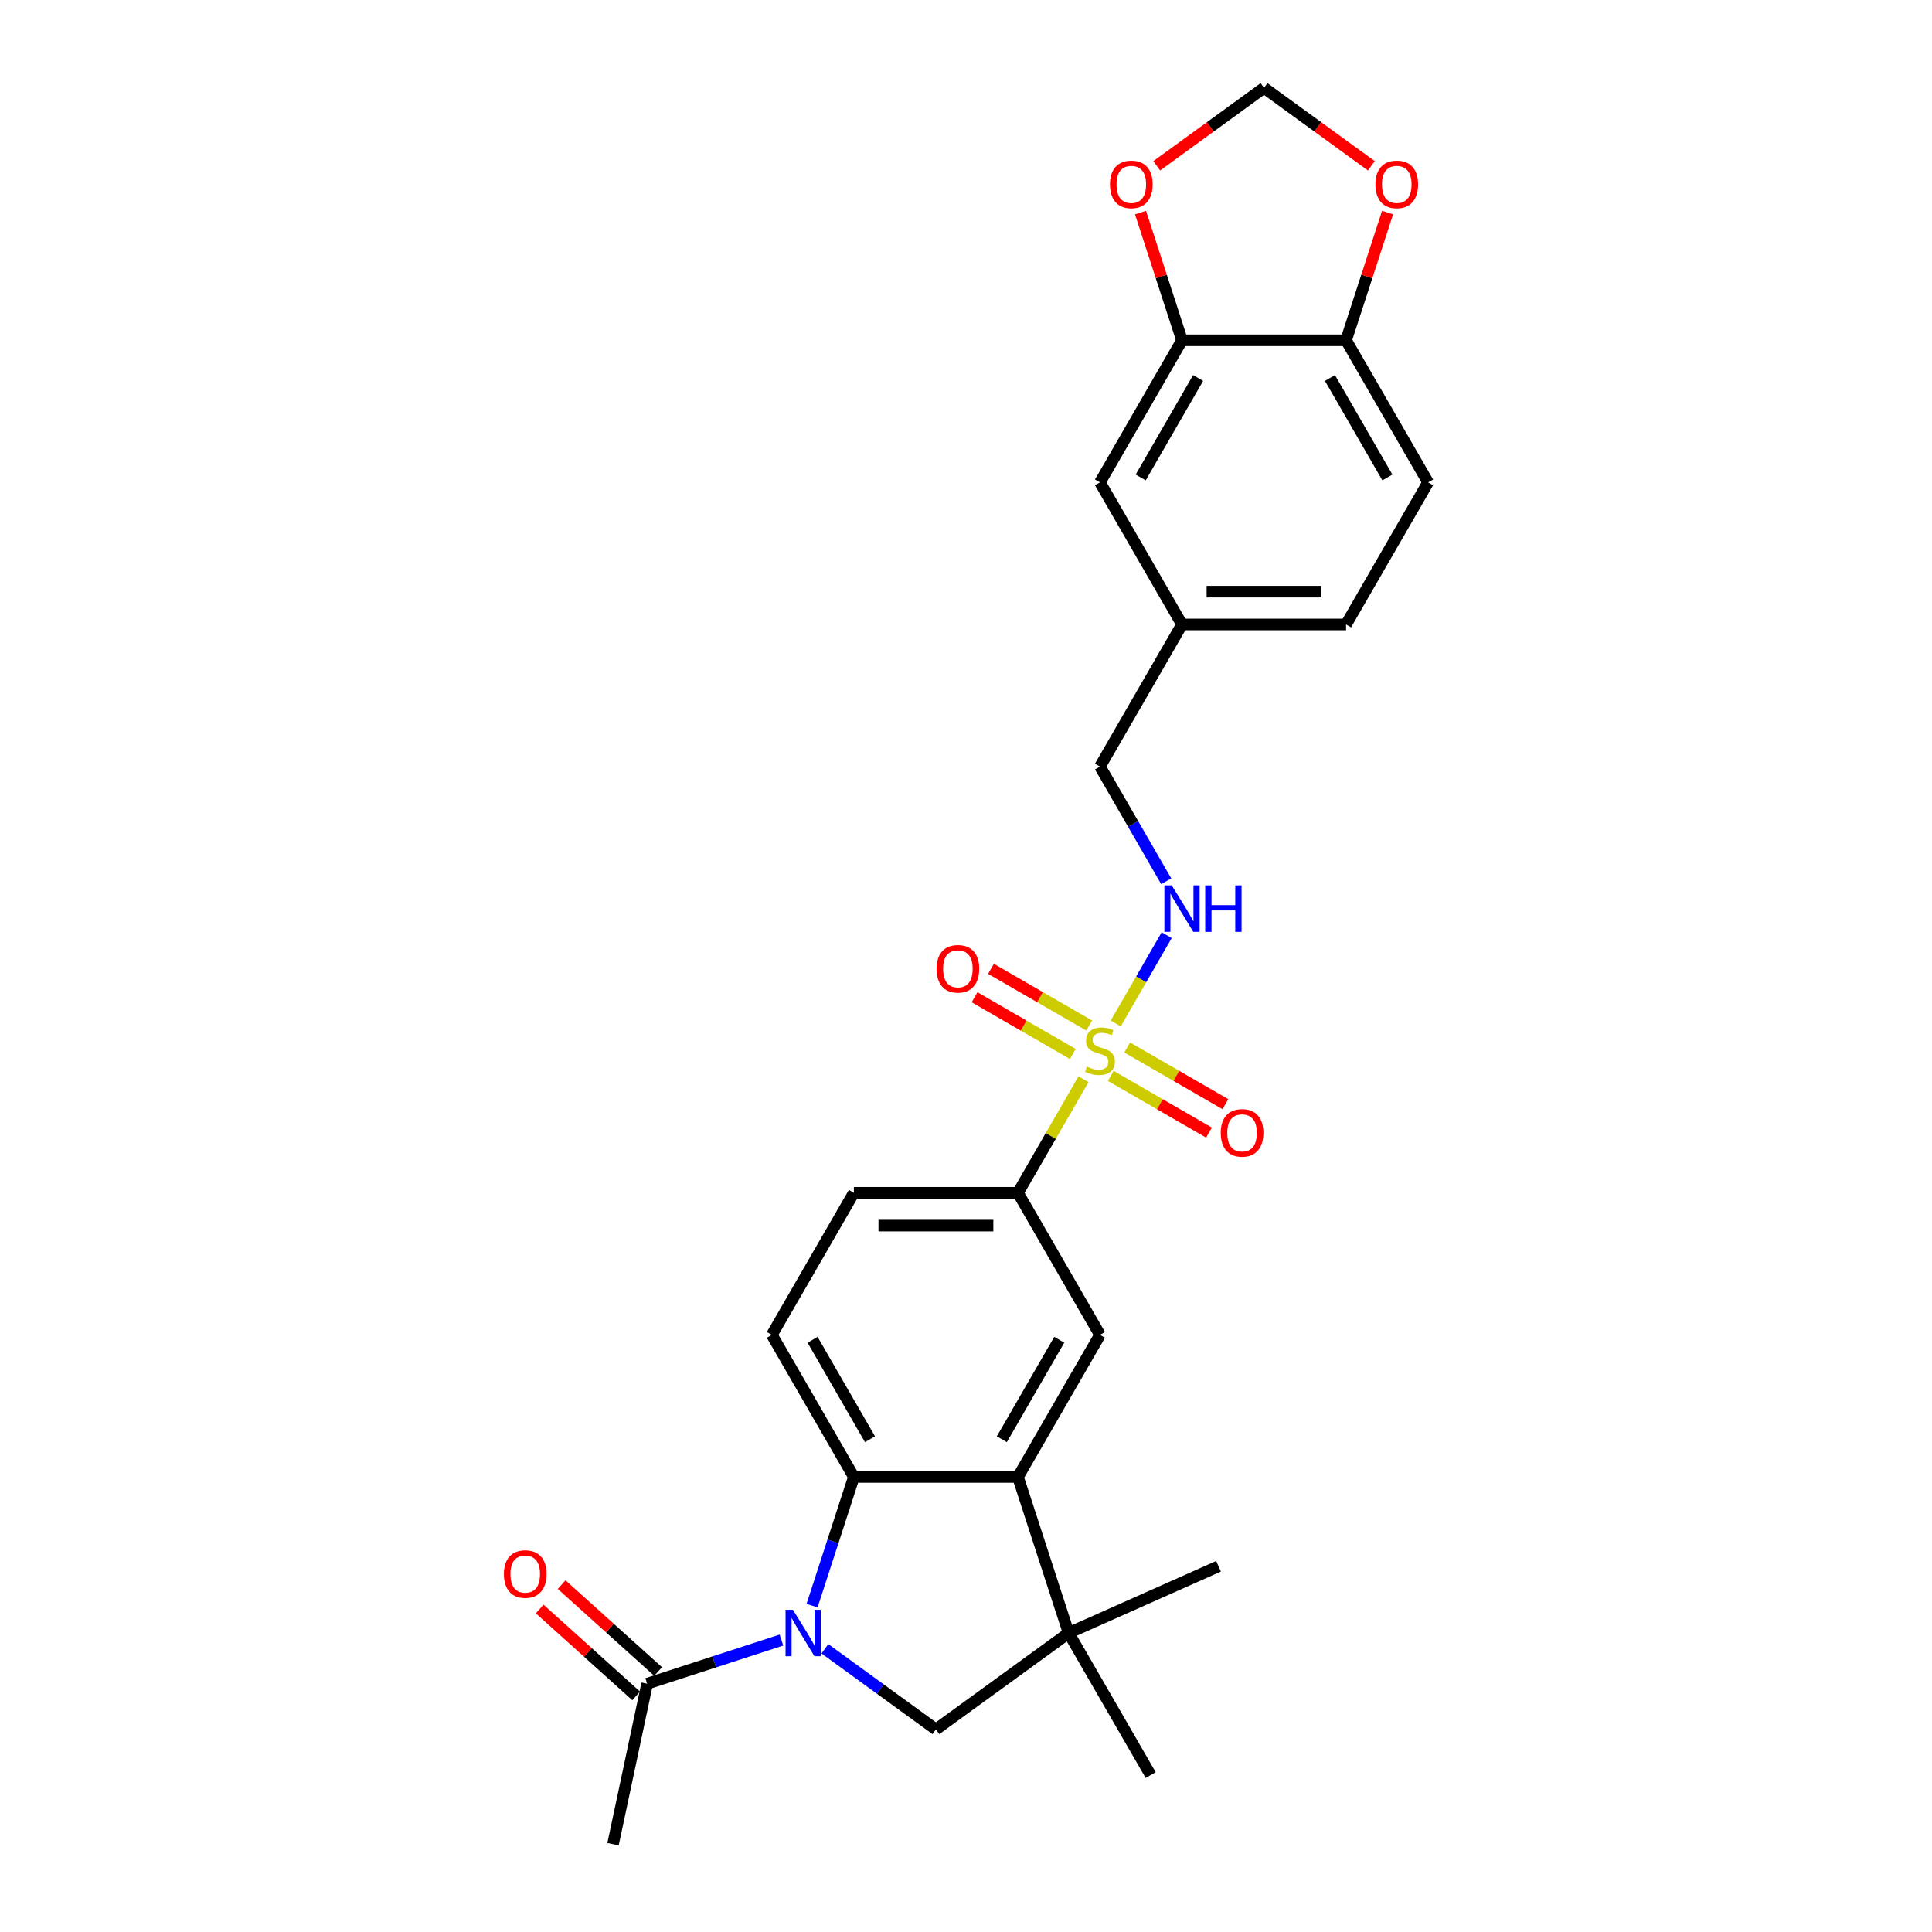 <?xml version='1.0' encoding='iso-8859-1'?>
<svg version='1.1' baseProfile='full'
              xmlns='http://www.w3.org/2000/svg'
                      xmlns:rdkit='http://www.rdkit.org/xml'
                      xmlns:xlink='http://www.w3.org/1999/xlink'
                  xml:space='preserve'
width='1000px' height='1000px' viewBox='0 0 1000 1000'>
<!-- END OF HEADER -->
<rect style='opacity:1.0;fill:#FFFFFF;stroke:none' width='1000' height='1000' x='0' y='0'> </rect>
<path class='bond-5' d='M 560.825,558.606 L 543.856,587.998' style='fill:none;fill-rule:evenodd;stroke:#CCCC00;stroke-width:6px;stroke-linecap:butt;stroke-linejoin:miter;stroke-opacity:1' />
<path class='bond-5' d='M 543.856,587.998 L 526.886,617.39' style='fill:none;fill-rule:evenodd;stroke:#000000;stroke-width:6px;stroke-linecap:butt;stroke-linejoin:miter;stroke-opacity:1' />
<path class='bond-8' d='M 577.495,529.734 L 590.684,506.889' style='fill:none;fill-rule:evenodd;stroke:#CCCC00;stroke-width:6px;stroke-linecap:butt;stroke-linejoin:miter;stroke-opacity:1' />
<path class='bond-8' d='M 590.684,506.889 L 603.873,484.045' style='fill:none;fill-rule:evenodd;stroke:#0000FF;stroke-width:6px;stroke-linecap:butt;stroke-linejoin:miter;stroke-opacity:1' />
<path class='bond-11' d='M 574.934,556.879 L 600.349,571.552' style='fill:none;fill-rule:evenodd;stroke:#CCCC00;stroke-width:6px;stroke-linecap:butt;stroke-linejoin:miter;stroke-opacity:1' />
<path class='bond-11' d='M 600.349,571.552 L 625.765,586.226' style='fill:none;fill-rule:evenodd;stroke:#FF0000;stroke-width:6px;stroke-linecap:butt;stroke-linejoin:miter;stroke-opacity:1' />
<path class='bond-11' d='M 583.426,542.17 L 608.841,556.844' style='fill:none;fill-rule:evenodd;stroke:#CCCC00;stroke-width:6px;stroke-linecap:butt;stroke-linejoin:miter;stroke-opacity:1' />
<path class='bond-11' d='M 608.841,556.844 L 634.257,571.517' style='fill:none;fill-rule:evenodd;stroke:#FF0000;stroke-width:6px;stroke-linecap:butt;stroke-linejoin:miter;stroke-opacity:1' />
<path class='bond-12' d='M 563.759,530.815 L 538.343,516.142' style='fill:none;fill-rule:evenodd;stroke:#CCCC00;stroke-width:6px;stroke-linecap:butt;stroke-linejoin:miter;stroke-opacity:1' />
<path class='bond-12' d='M 538.343,516.142 L 512.928,501.468' style='fill:none;fill-rule:evenodd;stroke:#FF0000;stroke-width:6px;stroke-linecap:butt;stroke-linejoin:miter;stroke-opacity:1' />
<path class='bond-12' d='M 555.267,545.524 L 529.851,530.851' style='fill:none;fill-rule:evenodd;stroke:#CCCC00;stroke-width:6px;stroke-linecap:butt;stroke-linejoin:miter;stroke-opacity:1' />
<path class='bond-12' d='M 529.851,530.851 L 504.436,516.177' style='fill:none;fill-rule:evenodd;stroke:#FF0000;stroke-width:6px;stroke-linecap:butt;stroke-linejoin:miter;stroke-opacity:1' />
<path class='bond-0' d='M 420.322,831.092 L 431.144,797.784' style='fill:none;fill-rule:evenodd;stroke:#0000FF;stroke-width:6px;stroke-linecap:butt;stroke-linejoin:miter;stroke-opacity:1' />
<path class='bond-0' d='M 431.144,797.784 L 441.966,764.476' style='fill:none;fill-rule:evenodd;stroke:#000000;stroke-width:6px;stroke-linecap:butt;stroke-linejoin:miter;stroke-opacity:1' />
<path class='bond-7' d='M 404.481,848.893 L 369.721,860.187' style='fill:none;fill-rule:evenodd;stroke:#0000FF;stroke-width:6px;stroke-linecap:butt;stroke-linejoin:miter;stroke-opacity:1' />
<path class='bond-7' d='M 369.721,860.187 L 334.961,871.481' style='fill:none;fill-rule:evenodd;stroke:#000000;stroke-width:6px;stroke-linecap:butt;stroke-linejoin:miter;stroke-opacity:1' />
<path class='bond-28' d='M 426.968,853.408 L 455.697,874.281' style='fill:none;fill-rule:evenodd;stroke:#0000FF;stroke-width:6px;stroke-linecap:butt;stroke-linejoin:miter;stroke-opacity:1' />
<path class='bond-28' d='M 455.697,874.281 L 484.426,895.154' style='fill:none;fill-rule:evenodd;stroke:#000000;stroke-width:6px;stroke-linecap:butt;stroke-linejoin:miter;stroke-opacity:1' />
<path class='bond-1' d='M 441.966,764.476 L 399.506,690.933' style='fill:none;fill-rule:evenodd;stroke:#000000;stroke-width:6px;stroke-linecap:butt;stroke-linejoin:miter;stroke-opacity:1' />
<path class='bond-1' d='M 450.306,744.952 L 420.584,693.472' style='fill:none;fill-rule:evenodd;stroke:#000000;stroke-width:6px;stroke-linecap:butt;stroke-linejoin:miter;stroke-opacity:1' />
<path class='bond-27' d='M 441.966,764.476 L 526.886,764.476' style='fill:none;fill-rule:evenodd;stroke:#000000;stroke-width:6px;stroke-linecap:butt;stroke-linejoin:miter;stroke-opacity:1' />
<path class='bond-2' d='M 526.886,764.476 L 569.346,690.933' style='fill:none;fill-rule:evenodd;stroke:#000000;stroke-width:6px;stroke-linecap:butt;stroke-linejoin:miter;stroke-opacity:1' />
<path class='bond-2' d='M 518.547,744.952 L 548.269,693.472' style='fill:none;fill-rule:evenodd;stroke:#000000;stroke-width:6px;stroke-linecap:butt;stroke-linejoin:miter;stroke-opacity:1' />
<path class='bond-3' d='M 526.886,764.476 L 553.128,845.239' style='fill:none;fill-rule:evenodd;stroke:#000000;stroke-width:6px;stroke-linecap:butt;stroke-linejoin:miter;stroke-opacity:1' />
<path class='bond-4' d='M 553.128,845.239 L 484.426,895.154' style='fill:none;fill-rule:evenodd;stroke:#000000;stroke-width:6px;stroke-linecap:butt;stroke-linejoin:miter;stroke-opacity:1' />
<path class='bond-24' d='M 553.128,845.239 L 595.588,918.782' style='fill:none;fill-rule:evenodd;stroke:#000000;stroke-width:6px;stroke-linecap:butt;stroke-linejoin:miter;stroke-opacity:1' />
<path class='bond-25' d='M 553.128,845.239 L 630.706,810.699' style='fill:none;fill-rule:evenodd;stroke:#000000;stroke-width:6px;stroke-linecap:butt;stroke-linejoin:miter;stroke-opacity:1' />
<path class='bond-6' d='M 526.886,617.39 L 569.346,690.933' style='fill:none;fill-rule:evenodd;stroke:#000000;stroke-width:6px;stroke-linecap:butt;stroke-linejoin:miter;stroke-opacity:1' />
<path class='bond-17' d='M 526.886,617.39 L 441.966,617.39' style='fill:none;fill-rule:evenodd;stroke:#000000;stroke-width:6px;stroke-linecap:butt;stroke-linejoin:miter;stroke-opacity:1' />
<path class='bond-17' d='M 514.148,634.374 L 454.704,634.374' style='fill:none;fill-rule:evenodd;stroke:#000000;stroke-width:6px;stroke-linecap:butt;stroke-linejoin:miter;stroke-opacity:1' />
<path class='bond-19' d='M 340.643,865.17 L 315.671,842.685' style='fill:none;fill-rule:evenodd;stroke:#000000;stroke-width:6px;stroke-linecap:butt;stroke-linejoin:miter;stroke-opacity:1' />
<path class='bond-19' d='M 315.671,842.685 L 290.698,820.2' style='fill:none;fill-rule:evenodd;stroke:#FF0000;stroke-width:6px;stroke-linecap:butt;stroke-linejoin:miter;stroke-opacity:1' />
<path class='bond-19' d='M 329.279,877.792 L 304.306,855.307' style='fill:none;fill-rule:evenodd;stroke:#000000;stroke-width:6px;stroke-linecap:butt;stroke-linejoin:miter;stroke-opacity:1' />
<path class='bond-19' d='M 304.306,855.307 L 279.334,832.821' style='fill:none;fill-rule:evenodd;stroke:#FF0000;stroke-width:6px;stroke-linecap:butt;stroke-linejoin:miter;stroke-opacity:1' />
<path class='bond-26' d='M 334.961,871.481 L 317.305,954.545' style='fill:none;fill-rule:evenodd;stroke:#000000;stroke-width:6px;stroke-linecap:butt;stroke-linejoin:miter;stroke-opacity:1' />
<path class='bond-21' d='M 603.638,456.157 L 586.492,426.459' style='fill:none;fill-rule:evenodd;stroke:#0000FF;stroke-width:6px;stroke-linecap:butt;stroke-linejoin:miter;stroke-opacity:1' />
<path class='bond-21' d='M 586.492,426.459 L 569.346,396.762' style='fill:none;fill-rule:evenodd;stroke:#000000;stroke-width:6px;stroke-linecap:butt;stroke-linejoin:miter;stroke-opacity:1' />
<path class='bond-9' d='M 399.506,690.933 L 441.966,617.39' style='fill:none;fill-rule:evenodd;stroke:#000000;stroke-width:6px;stroke-linecap:butt;stroke-linejoin:miter;stroke-opacity:1' />
<path class='bond-10' d='M 611.806,176.133 L 569.346,249.676' style='fill:none;fill-rule:evenodd;stroke:#000000;stroke-width:6px;stroke-linecap:butt;stroke-linejoin:miter;stroke-opacity:1' />
<path class='bond-10' d='M 620.146,195.656 L 590.424,247.136' style='fill:none;fill-rule:evenodd;stroke:#000000;stroke-width:6px;stroke-linecap:butt;stroke-linejoin:miter;stroke-opacity:1' />
<path class='bond-14' d='M 611.806,176.133 L 601.067,143.08' style='fill:none;fill-rule:evenodd;stroke:#000000;stroke-width:6px;stroke-linecap:butt;stroke-linejoin:miter;stroke-opacity:1' />
<path class='bond-14' d='M 601.067,143.08 L 590.327,110.026' style='fill:none;fill-rule:evenodd;stroke:#FF0000;stroke-width:6px;stroke-linecap:butt;stroke-linejoin:miter;stroke-opacity:1' />
<path class='bond-29' d='M 611.806,176.133 L 696.726,176.133' style='fill:none;fill-rule:evenodd;stroke:#000000;stroke-width:6px;stroke-linecap:butt;stroke-linejoin:miter;stroke-opacity:1' />
<path class='bond-13' d='M 696.726,176.133 L 739.186,249.676' style='fill:none;fill-rule:evenodd;stroke:#000000;stroke-width:6px;stroke-linecap:butt;stroke-linejoin:miter;stroke-opacity:1' />
<path class='bond-13' d='M 688.387,195.656 L 718.109,247.136' style='fill:none;fill-rule:evenodd;stroke:#000000;stroke-width:6px;stroke-linecap:butt;stroke-linejoin:miter;stroke-opacity:1' />
<path class='bond-15' d='M 696.726,176.133 L 707.466,143.08' style='fill:none;fill-rule:evenodd;stroke:#000000;stroke-width:6px;stroke-linecap:butt;stroke-linejoin:miter;stroke-opacity:1' />
<path class='bond-15' d='M 707.466,143.08 L 718.206,110.026' style='fill:none;fill-rule:evenodd;stroke:#FF0000;stroke-width:6px;stroke-linecap:butt;stroke-linejoin:miter;stroke-opacity:1' />
<path class='bond-16' d='M 598.727,85.806 L 626.497,65.63' style='fill:none;fill-rule:evenodd;stroke:#FF0000;stroke-width:6px;stroke-linecap:butt;stroke-linejoin:miter;stroke-opacity:1' />
<path class='bond-16' d='M 626.497,65.63 L 654.266,45.455' style='fill:none;fill-rule:evenodd;stroke:#000000;stroke-width:6px;stroke-linecap:butt;stroke-linejoin:miter;stroke-opacity:1' />
<path class='bond-30' d='M 709.806,85.806 L 682.036,65.63' style='fill:none;fill-rule:evenodd;stroke:#FF0000;stroke-width:6px;stroke-linecap:butt;stroke-linejoin:miter;stroke-opacity:1' />
<path class='bond-30' d='M 682.036,65.63 L 654.266,45.455' style='fill:none;fill-rule:evenodd;stroke:#000000;stroke-width:6px;stroke-linecap:butt;stroke-linejoin:miter;stroke-opacity:1' />
<path class='bond-18' d='M 569.346,249.676 L 611.806,323.219' style='fill:none;fill-rule:evenodd;stroke:#000000;stroke-width:6px;stroke-linecap:butt;stroke-linejoin:miter;stroke-opacity:1' />
<path class='bond-20' d='M 739.186,249.676 L 696.726,323.219' style='fill:none;fill-rule:evenodd;stroke:#000000;stroke-width:6px;stroke-linecap:butt;stroke-linejoin:miter;stroke-opacity:1' />
<path class='bond-22' d='M 569.346,396.762 L 611.806,323.219' style='fill:none;fill-rule:evenodd;stroke:#000000;stroke-width:6px;stroke-linecap:butt;stroke-linejoin:miter;stroke-opacity:1' />
<path class='bond-23' d='M 611.806,323.219 L 696.726,323.219' style='fill:none;fill-rule:evenodd;stroke:#000000;stroke-width:6px;stroke-linecap:butt;stroke-linejoin:miter;stroke-opacity:1' />
<path class='bond-23' d='M 624.544,306.235 L 683.988,306.235' style='fill:none;fill-rule:evenodd;stroke:#000000;stroke-width:6px;stroke-linecap:butt;stroke-linejoin:miter;stroke-opacity:1' />
<path  class='atom-0' d='M 562.553 552.101
Q 562.825 552.203, 563.946 552.679
Q 565.066 553.154, 566.289 553.46
Q 567.546 553.732, 568.769 553.732
Q 571.045 553.732, 572.37 552.645
Q 573.694 551.524, 573.694 549.588
Q 573.694 548.263, 573.015 547.448
Q 572.37 546.633, 571.351 546.191
Q 570.332 545.749, 568.633 545.24
Q 566.493 544.595, 565.202 543.983
Q 563.946 543.372, 563.028 542.081
Q 562.145 540.79, 562.145 538.616
Q 562.145 535.593, 564.183 533.725
Q 566.255 531.857, 570.332 531.857
Q 573.117 531.857, 576.276 533.181
L 575.495 535.797
Q 572.607 534.608, 570.433 534.608
Q 568.09 534.608, 566.799 535.593
Q 565.508 536.544, 565.542 538.209
Q 565.542 539.499, 566.187 540.281
Q 566.867 541.062, 567.818 541.503
Q 568.803 541.945, 570.433 542.455
Q 572.607 543.134, 573.898 543.813
Q 575.189 544.493, 576.106 545.885
Q 577.057 547.244, 577.057 549.588
Q 577.057 552.917, 574.815 554.717
Q 572.607 556.483, 568.905 556.483
Q 566.765 556.483, 565.134 556.008
Q 563.538 555.566, 561.636 554.785
L 562.553 552.101
' fill='#CCCC00'/>
<path  class='atom-1' d='M 410.409 833.215
L 418.289 845.953
Q 419.071 847.21, 420.327 849.485
Q 421.584 851.761, 421.652 851.897
L 421.652 833.215
L 424.845 833.215
L 424.845 857.264
L 421.55 857.264
L 413.092 843.337
Q 412.107 841.707, 411.054 839.839
Q 410.035 837.97, 409.729 837.393
L 409.729 857.264
L 406.604 857.264
L 406.604 833.215
L 410.409 833.215
' fill='#0000FF'/>
<path  class='atom-9' d='M 606.49 458.28
L 614.371 471.018
Q 615.152 472.275, 616.409 474.55
Q 617.666 476.826, 617.734 476.962
L 617.734 458.28
L 620.927 458.28
L 620.927 482.329
L 617.632 482.329
L 609.174 468.402
Q 608.189 466.772, 607.136 464.903
Q 606.117 463.035, 605.811 462.458
L 605.811 482.329
L 602.686 482.329
L 602.686 458.28
L 606.49 458.28
' fill='#0000FF'/>
<path  class='atom-9' d='M 623.814 458.28
L 627.075 458.28
L 627.075 468.504
L 639.371 468.504
L 639.371 458.28
L 642.632 458.28
L 642.632 482.329
L 639.371 482.329
L 639.371 471.221
L 627.075 471.221
L 627.075 482.329
L 623.814 482.329
L 623.814 458.28
' fill='#0000FF'/>
<path  class='atom-12' d='M 631.85 586.375
Q 631.85 580.601, 634.703 577.374
Q 637.556 574.147, 642.889 574.147
Q 648.222 574.147, 651.076 577.374
Q 653.929 580.601, 653.929 586.375
Q 653.929 592.218, 651.042 595.546
Q 648.154 598.841, 642.889 598.841
Q 637.59 598.841, 634.703 595.546
Q 631.85 592.252, 631.85 586.375
M 642.889 596.124
Q 646.558 596.124, 648.528 593.678
Q 650.532 591.199, 650.532 586.375
Q 650.532 581.654, 648.528 579.276
Q 646.558 576.864, 642.889 576.864
Q 639.221 576.864, 637.217 579.242
Q 635.246 581.62, 635.246 586.375
Q 635.246 591.233, 637.217 593.678
Q 639.221 596.124, 642.889 596.124
' fill='#FF0000'/>
<path  class='atom-13' d='M 484.764 501.455
Q 484.764 495.681, 487.617 492.454
Q 490.471 489.227, 495.804 489.227
Q 501.137 489.227, 503.99 492.454
Q 506.843 495.681, 506.843 501.455
Q 506.843 507.298, 503.956 510.627
Q 501.069 513.921, 495.804 513.921
Q 490.505 513.921, 487.617 510.627
Q 484.764 507.332, 484.764 501.455
M 495.804 511.204
Q 499.472 511.204, 501.442 508.758
Q 503.446 506.279, 503.446 501.455
Q 503.446 496.734, 501.442 494.356
Q 499.472 491.944, 495.804 491.944
Q 492.135 491.944, 490.131 494.322
Q 488.161 496.7, 488.161 501.455
Q 488.161 506.313, 490.131 508.758
Q 492.135 511.204, 495.804 511.204
' fill='#FF0000'/>
<path  class='atom-15' d='M 574.525 95.437
Q 574.525 89.663, 577.378 86.436
Q 580.232 83.209, 585.565 83.209
Q 590.898 83.209, 593.751 86.436
Q 596.604 89.663, 596.604 95.437
Q 596.604 101.28, 593.717 104.609
Q 590.83 107.903, 585.565 107.903
Q 580.266 107.903, 577.378 104.609
Q 574.525 101.314, 574.525 95.437
M 585.565 105.186
Q 589.233 105.186, 591.203 102.74
Q 593.207 100.261, 593.207 95.437
Q 593.207 90.716, 591.203 88.338
Q 589.233 85.926, 585.565 85.926
Q 581.896 85.926, 579.892 88.304
Q 577.922 90.682, 577.922 95.437
Q 577.922 100.295, 579.892 102.74
Q 581.896 105.186, 585.565 105.186
' fill='#FF0000'/>
<path  class='atom-16' d='M 711.929 95.437
Q 711.929 89.663, 714.782 86.436
Q 717.635 83.209, 722.968 83.209
Q 728.301 83.209, 731.154 86.436
Q 734.008 89.663, 734.008 95.437
Q 734.008 101.28, 731.12 104.609
Q 728.233 107.903, 722.968 107.903
Q 717.669 107.903, 714.782 104.609
Q 711.929 101.314, 711.929 95.437
M 722.968 105.186
Q 726.637 105.186, 728.607 102.74
Q 730.611 100.261, 730.611 95.437
Q 730.611 90.716, 728.607 88.338
Q 726.637 85.926, 722.968 85.926
Q 719.3 85.926, 717.295 88.304
Q 715.325 90.682, 715.325 95.437
Q 715.325 100.295, 717.295 102.74
Q 719.3 105.186, 722.968 105.186
' fill='#FF0000'/>
<path  class='atom-20' d='M 260.814 814.727
Q 260.814 808.952, 263.667 805.725
Q 266.52 802.498, 271.853 802.498
Q 277.186 802.498, 280.04 805.725
Q 282.893 808.952, 282.893 814.727
Q 282.893 820.569, 280.006 823.898
Q 277.118 827.193, 271.853 827.193
Q 266.554 827.193, 263.667 823.898
Q 260.814 820.603, 260.814 814.727
M 271.853 824.475
Q 275.522 824.475, 277.492 822.03
Q 279.496 819.55, 279.496 814.727
Q 279.496 810.005, 277.492 807.627
Q 275.522 805.216, 271.853 805.216
Q 268.185 805.216, 266.181 807.593
Q 264.21 809.971, 264.21 814.727
Q 264.21 819.584, 266.181 822.03
Q 268.185 824.475, 271.853 824.475
' fill='#FF0000'/>
</svg>
